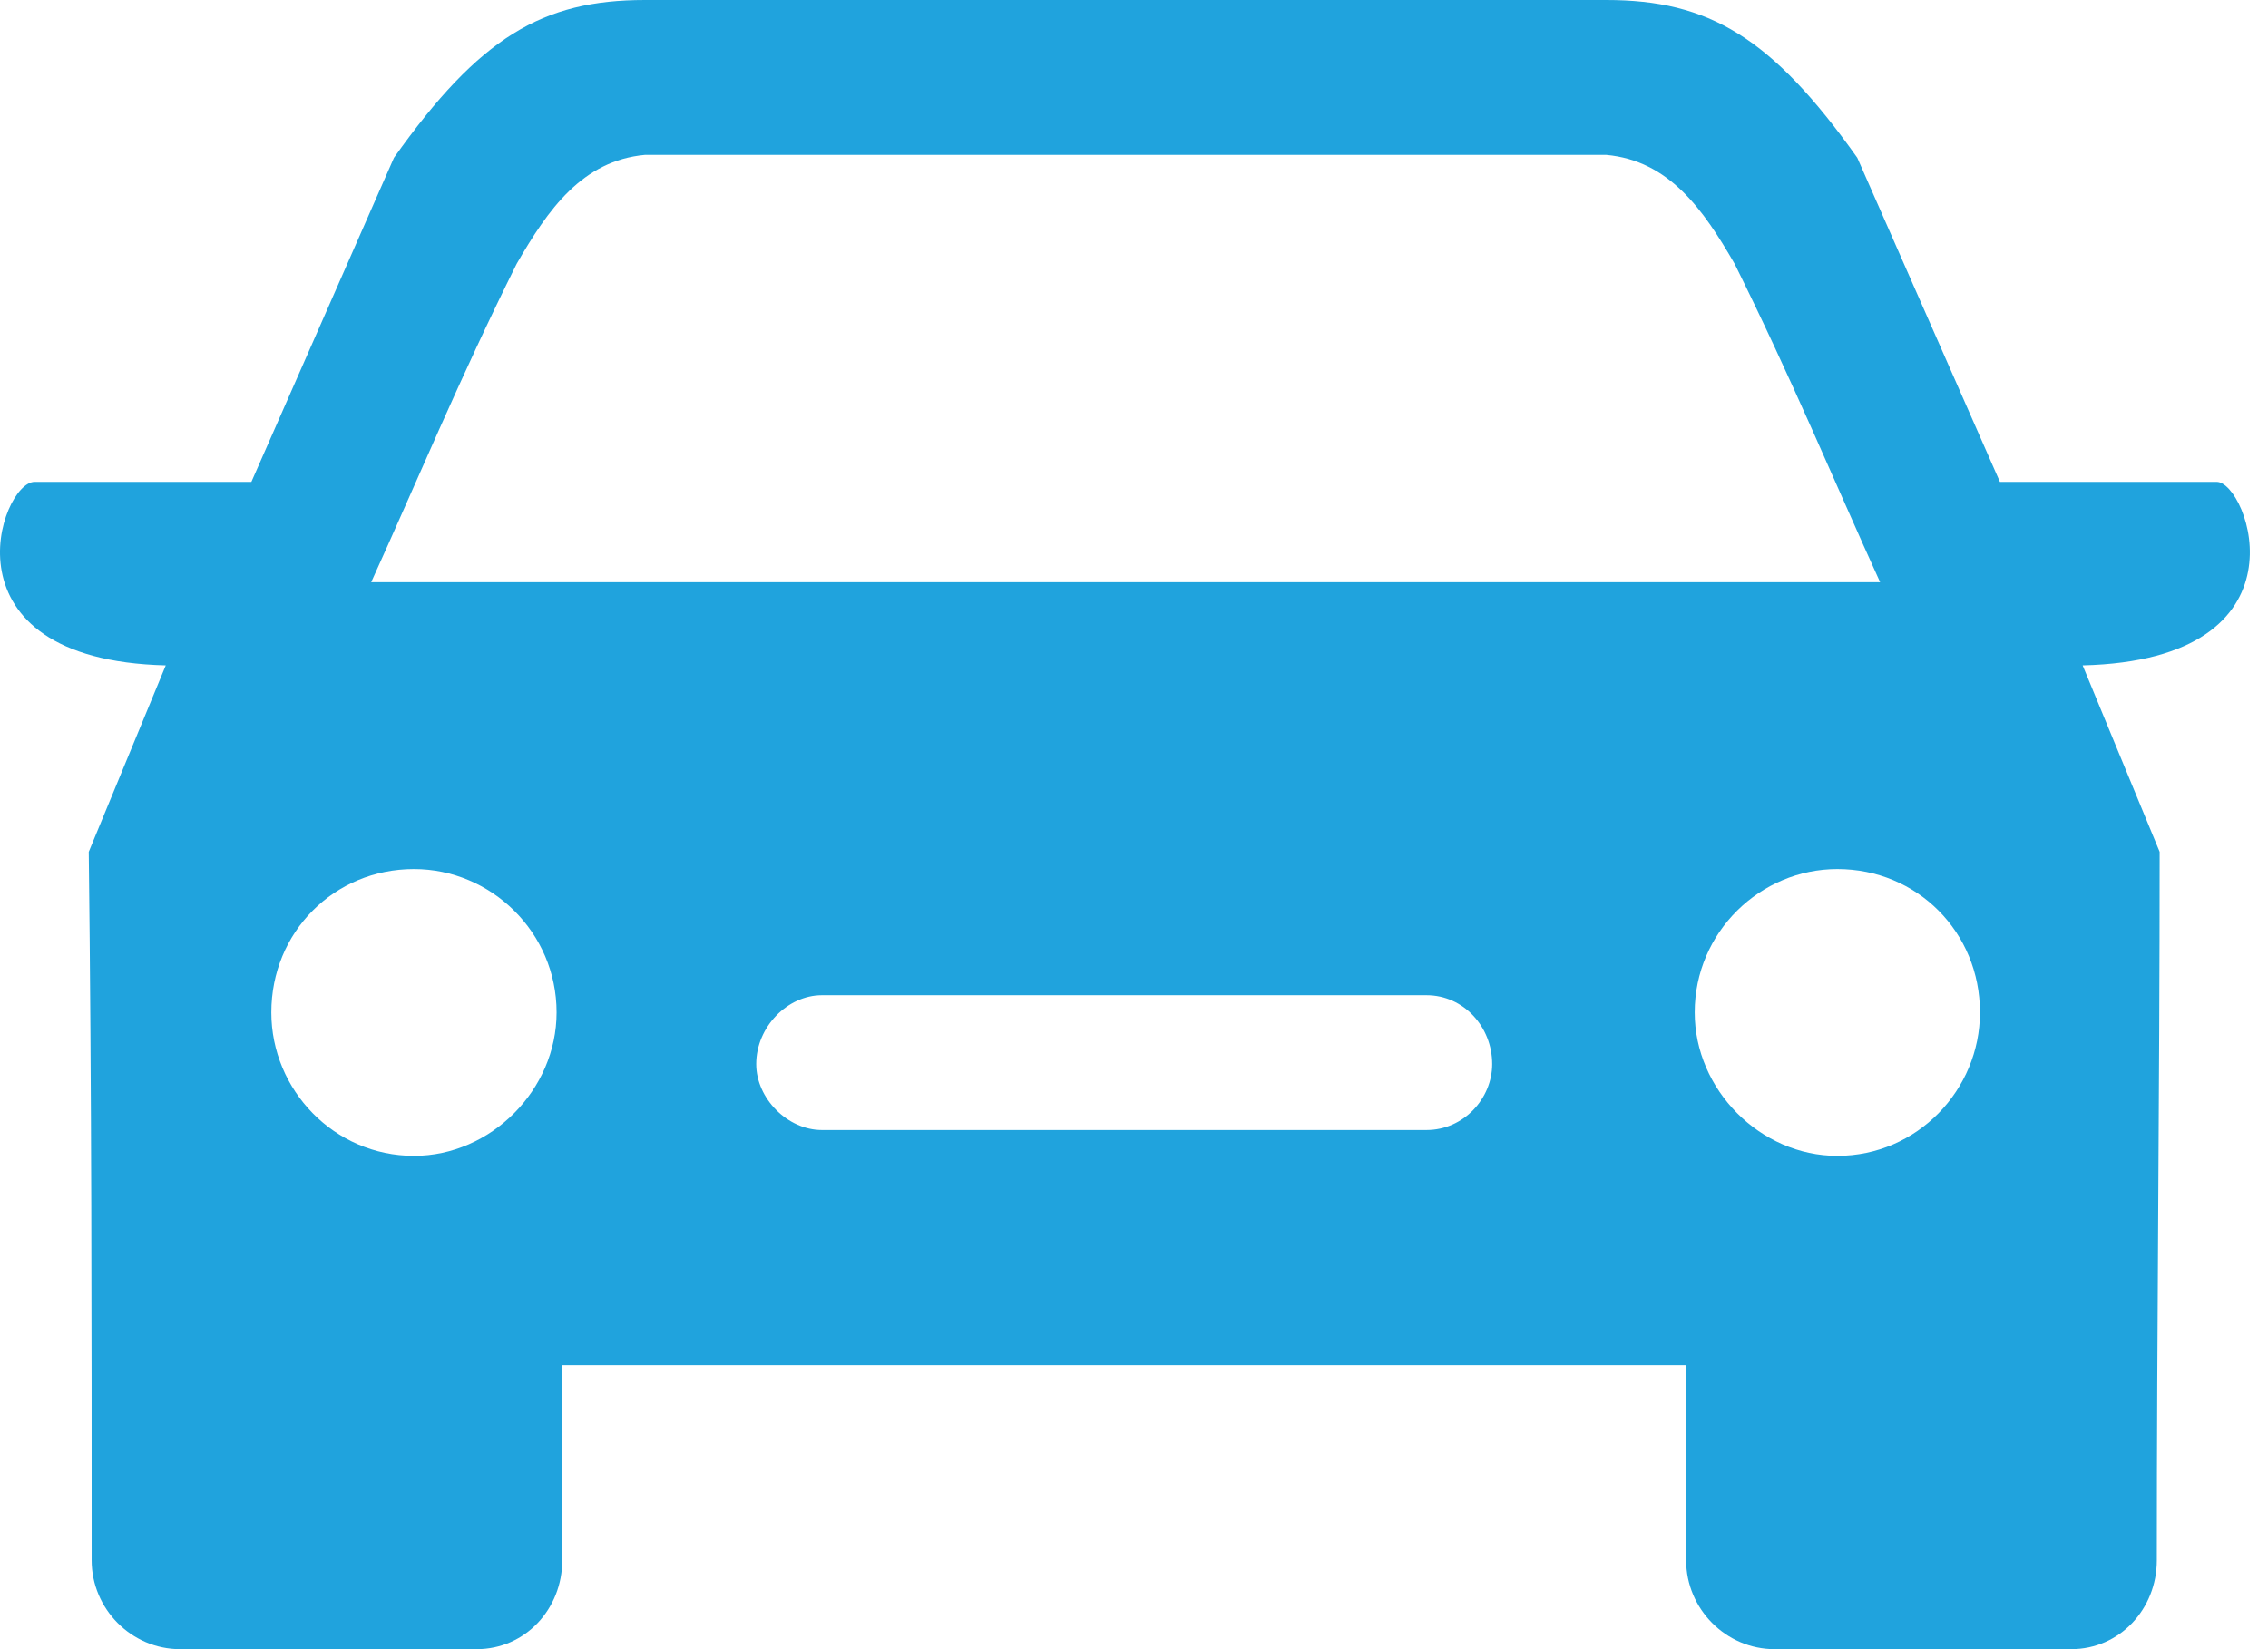 <svg width="44" height="32" viewBox="0 0 44 32" fill="none" xmlns="http://www.w3.org/2000/svg">
<path fill-rule="evenodd" clip-rule="evenodd" d="M7.201 11.297C8.086 9.35 8.916 7.346 10.023 5.12C10.632 4.063 11.296 3.117 12.513 3.005H31.162C32.38 3.117 33.044 4.063 33.653 5.12C34.759 7.346 35.589 9.35 36.475 11.297H7.201ZM15.944 19.311H27.676C28.395 19.311 28.949 19.924 28.949 20.647C28.949 21.315 28.395 21.927 27.676 21.927H15.944C15.28 21.927 14.671 21.315 14.671 20.647C14.671 19.924 15.28 19.311 15.944 19.311ZM12.513 0C10.521 0 9.304 0.723 7.643 3.061L4.877 9.35H0.671C0.007 9.35 -1.211 12.8 3.216 12.911L1.722 16.529C1.778 21.148 1.778 25.711 1.778 30.275C1.778 31.221 2.552 32 3.493 32H9.248C10.189 32 10.908 31.221 10.908 30.275V26.49H32.712V30.275C32.712 31.221 33.486 32 34.427 32H40.182C41.123 32 41.843 31.221 41.843 30.275C41.843 25.711 41.898 21.148 41.898 16.529L40.404 12.911C44.886 12.8 43.613 9.35 43.005 9.35H38.799L36.032 3.061C34.372 0.723 33.154 0 31.162 0H12.513ZM35.645 16.863C34.151 16.863 32.878 18.087 32.878 19.645C32.878 21.148 34.151 22.428 35.645 22.428C37.194 22.428 38.412 21.148 38.412 19.645C38.412 18.087 37.194 16.863 35.645 16.863ZM8.031 16.863C9.525 16.863 10.798 18.087 10.798 19.645C10.798 21.148 9.525 22.428 8.031 22.428C6.481 22.428 5.264 21.148 5.264 19.645C5.264 18.087 6.481 16.863 8.031 16.863Z" fill="#20A3DD"/>
</svg>
